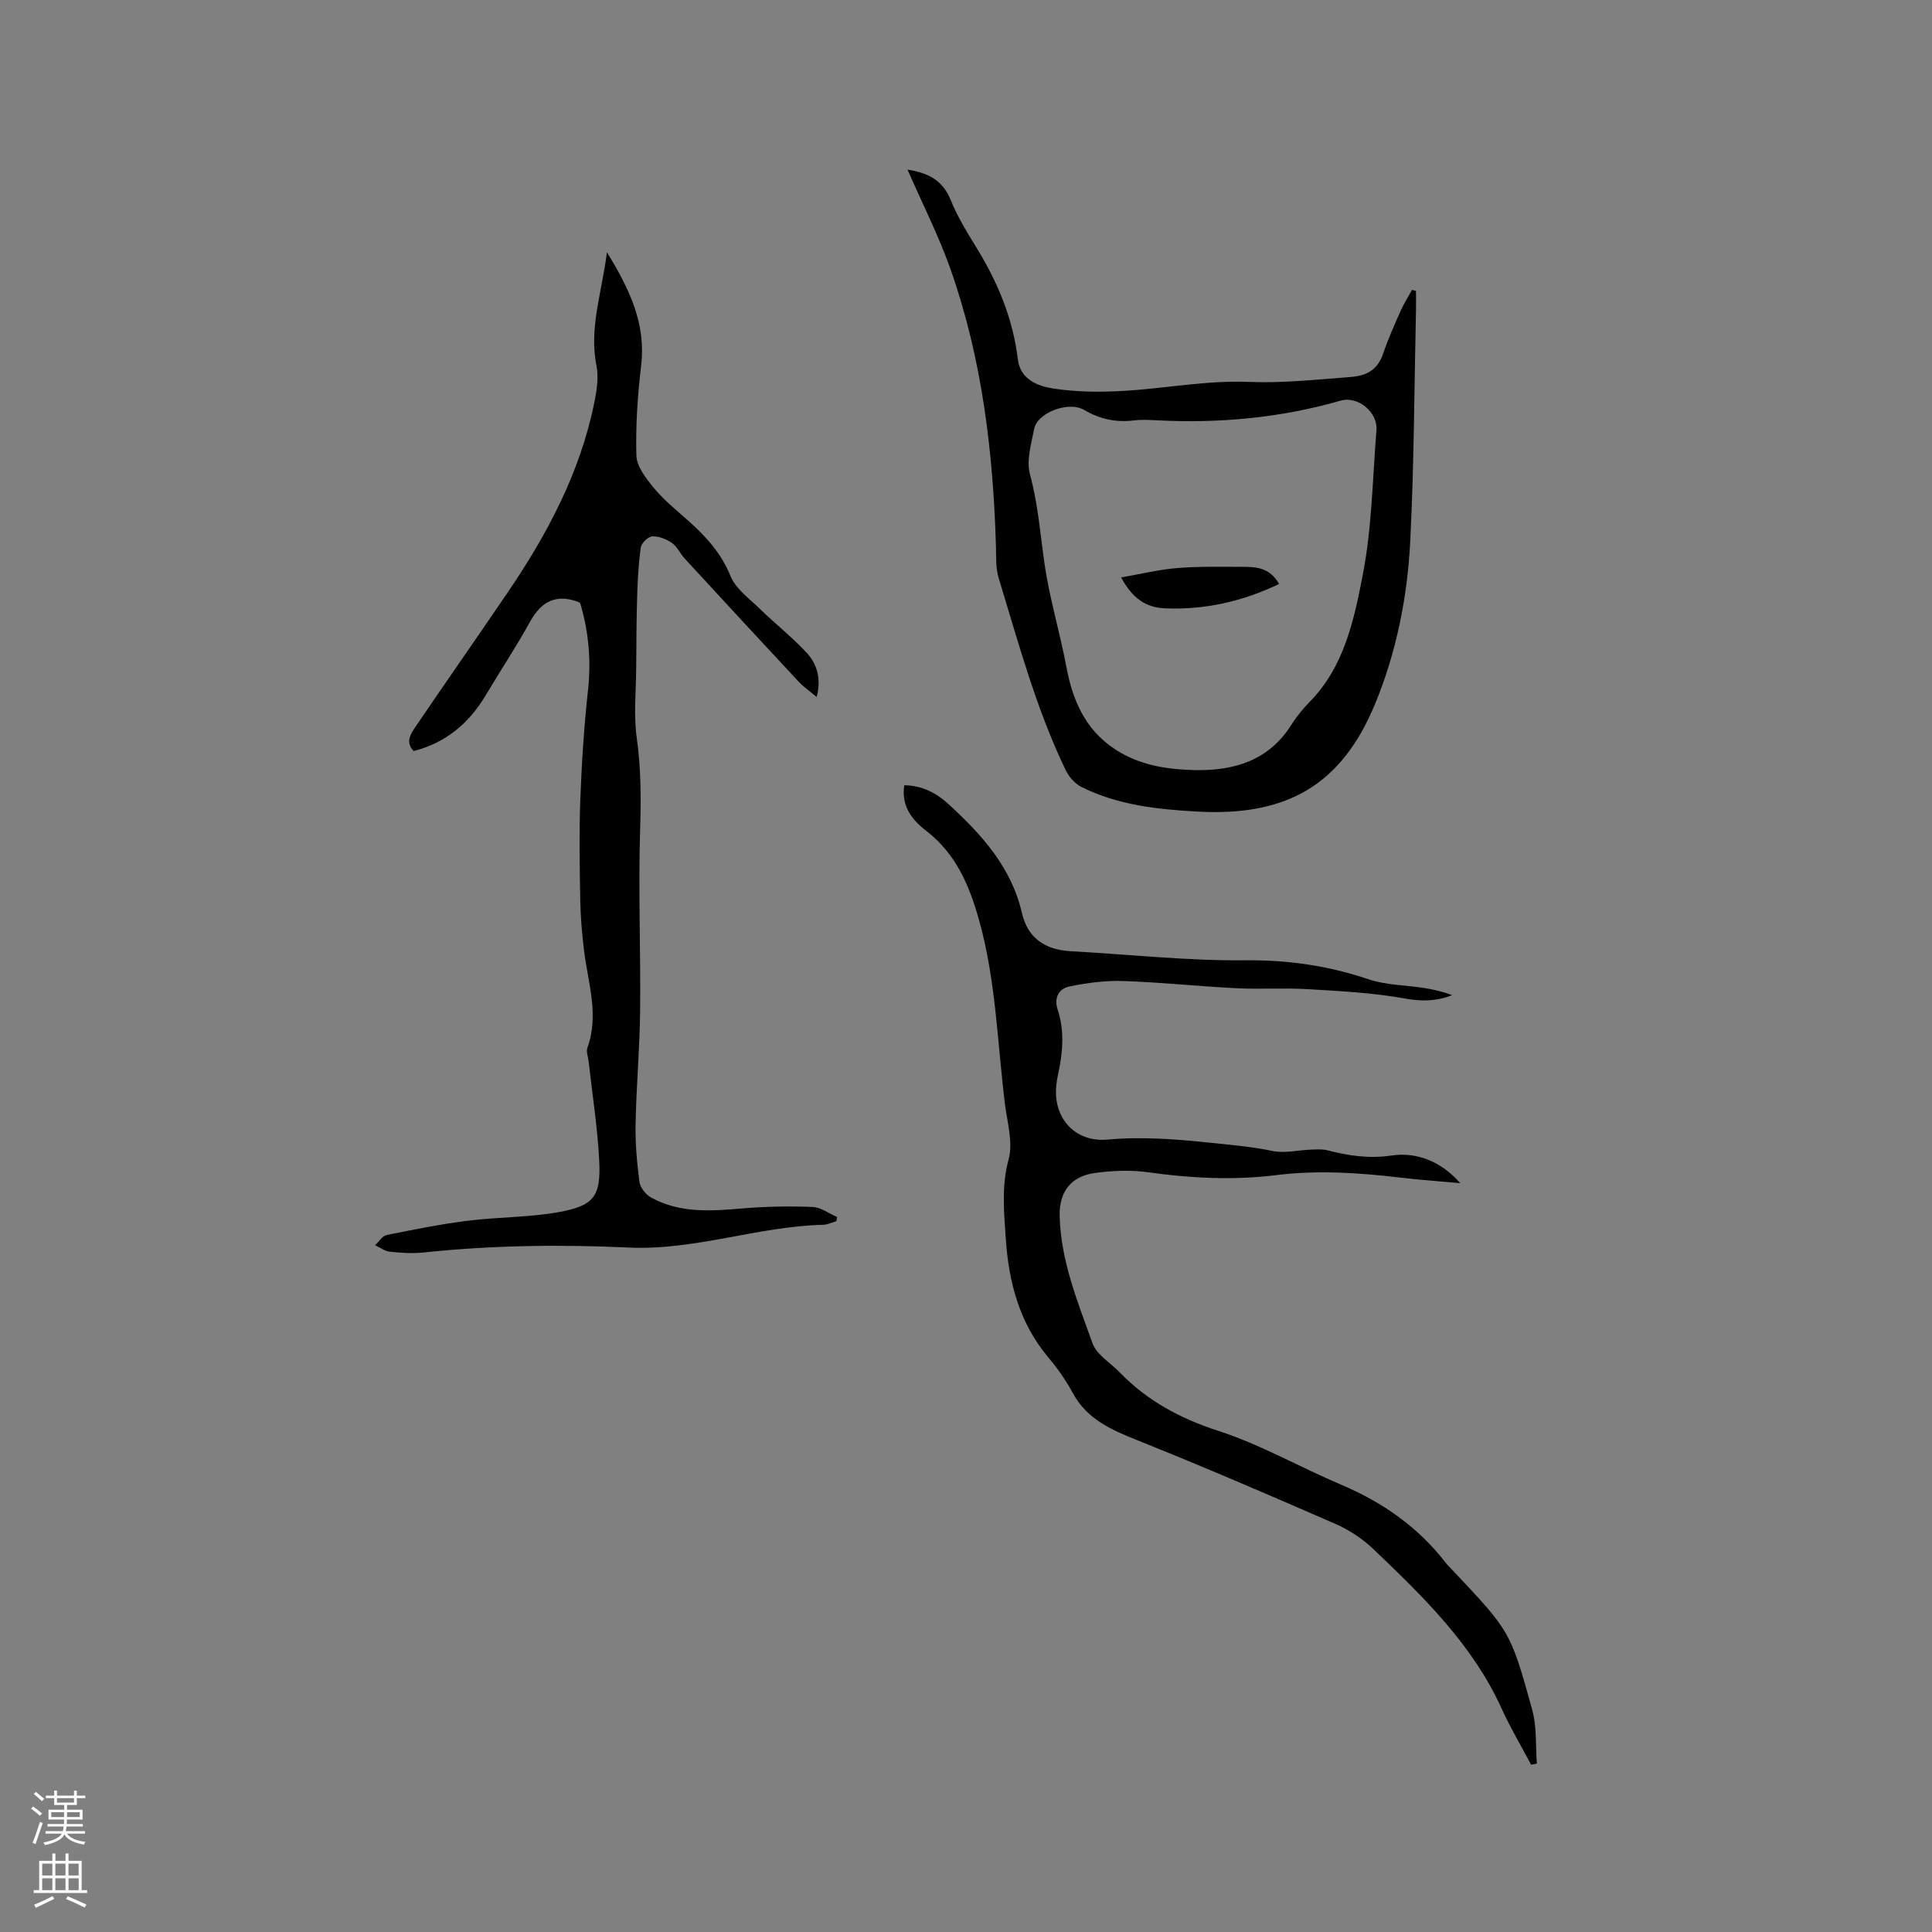 <svg enable-background="new 0 0 400 400" viewBox="0 0 400 400" xmlns="http://www.w3.org/2000/svg"><rect x="0" y="0" width="400" height="400" fill="#808080" stroke="none"/><g fill="#010000"><path d="m173.15 252.84c-.91.26-1.82.72-2.74.74-13.57.33-26.54 5.35-40.28 4.71-14.17-.66-28.37-.47-42.51 1.03-2.3.24-4.67.07-6.98-.18-1.02-.11-1.98-.88-2.97-1.34.79-.72 1.48-1.92 2.38-2.1 5.57-1.13 11.16-2.25 16.79-2.96 6.29-.79 12.71-.67 18.92-1.8 7.25-1.32 8.68-3.29 8.3-10.67-.35-6.86-1.43-13.68-2.19-20.52-.1-.94-.55-2.01-.26-2.81 2.47-6.8.15-13.39-.68-20.05-.44-3.56-.74-7.16-.8-10.75-.12-6.89-.24-13.79.02-20.68.28-7.49.76-14.99 1.58-22.44.69-6.23.16-12.24-1.61-18.16-.23-.12-.41-.25-.6-.32-4.52-1.58-7.5.06-9.77 4.16-2.86 5.19-6.15 10.14-9.18 15.23-3.46 5.82-8.25 9.85-14.92 11.56-1.74-1.75-.7-3.43.28-4.88 6.3-9.28 12.73-18.47 19.04-27.74 8.28-12.15 15.13-24.97 18.08-39.54.5-2.47.93-5.17.45-7.57-1.58-7.79 1.09-15.06 2.16-23.54 4.75 7.76 8.11 14.84 7.08 23.49-.73 6.17-1.16 12.42-.98 18.61.07 2.29 2.01 4.76 3.62 6.71 2.01 2.43 4.51 4.48 6.89 6.58 3.74 3.31 7.01 6.8 8.97 11.65 1.07 2.64 3.86 4.63 6.03 6.75 3.18 3.09 6.69 5.87 9.71 9.1 2.22 2.38 3.08 5.46 2.1 9.19-1.43-1.2-2.74-2.1-3.8-3.24-7.88-8.45-15.72-16.95-23.55-25.45-.93-1.01-1.51-2.43-2.59-3.18-1.16-.8-2.73-1.44-4.09-1.38-.86.04-2.25 1.39-2.38 2.29-.49 3.43-.66 6.91-.76 10.38-.15 4.84-.15 9.68-.19 14.53-.03 4.84-.56 9.76.11 14.5.87 6.24.91 12.37.71 18.65-.41 12.59.12 25.21-.01 37.81-.08 7.83-.79 15.66-.94 23.5-.08 4 .28 8.03.8 12 .16 1.19 1.33 2.63 2.44 3.24 5.96 3.28 12.41 2.79 18.92 2.24 4.81-.41 9.68-.49 14.5-.3 1.72.07 3.38 1.36 5.07 2.09-.05.28-.11.57-.17.86z"/><path d="m187.22 162.58c3.71.03 6.69 1.63 9.18 3.92 6.84 6.29 12.99 13.02 15.19 22.56 1.2 5.2 4.83 7.59 10.11 7.88 12.05.66 24.1 2 36.15 1.88 8.85-.09 17.17 1.12 25.49 3.93 3.64 1.23 7.7 1.2 11.56 1.81 1.95.31 3.87.77 5.76 1.47-3.21 1.26-6.22 1.35-9.67.72-6.61-1.2-13.39-1.55-20.11-1.95-4.97-.3-9.97.05-14.95-.2-7.81-.39-15.59-1.24-23.4-1.49-3.72-.12-7.52.38-11.18 1.14-2.09.44-3.18 2.31-2.38 4.74 1.48 4.47 1.06 8.96.09 13.47-.29 1.34-.49 2.74-.43 4.1.24 5.88 4.63 9.92 10.65 9.38 7.21-.65 14.26-.09 21.46.67 4.27.45 8.49.8 12.74 1.69 2.51.52 5.26-.18 7.91-.28 1.15-.04 2.36-.14 3.45.14 4.39 1.13 8.59 1.77 13.34 1.07 5.18-.77 10.29 1.3 14.14 5.73-4.16-.38-8.33-.67-12.48-1.16-8.54-1.01-17.06-1.57-25.66-.5-8.88 1.11-17.74.63-26.61-.61-3.51-.49-7.21-.32-10.74.14-5.06.65-7.57 3.87-7.44 8.96.24 9.28 3.74 17.79 6.81 26.33.85 2.36 3.67 4 5.58 5.97 5.71 5.91 12.52 9.58 20.44 12.15 8.79 2.85 16.96 7.55 25.51 11.18s15.89 8.75 21.59 16.14c.45.59 1.01 1.09 1.51 1.63 11.78 12.52 11.9 12.49 16.4 28.82.97 3.52.68 7.39.96 11.11-.4.08-.79.16-1.19.24-2.06-3.88-4.32-7.68-6.13-11.67-6.03-13.26-16.24-23.14-26.5-32.94-2.26-2.16-5.04-4-7.91-5.25-13.56-5.93-27.17-11.78-40.9-17.28-5.44-2.18-10.5-4.35-13.46-9.83-1.4-2.6-3.14-5.07-5.04-7.33-6.03-7.16-8.23-15.65-8.83-24.69-.36-5.45-.91-10.81.6-16.37.94-3.45-.27-7.53-.75-11.3-1.59-12.7-1.86-25.57-5.33-38.04-2.03-7.31-4.82-13.93-11.08-18.72-2.9-2.24-5.11-5.11-4.45-9.36z"/><path d="m187.89 35.11c3.95.64 7.2 1.99 8.91 6.23 1.41 3.51 3.45 6.8 5.44 10.05 4.37 7.12 7.49 14.65 8.5 23.02.51 4.15 4.08 5.52 7.29 6.02 4.66.73 9.5.78 14.23.52 8.78-.48 17.56-2.24 26.28-1.88 7.15.29 14.07-.5 21.1-1.02 3.48-.26 5.62-1.57 6.75-4.91 1.02-3 2.32-5.91 3.61-8.81.66-1.49 1.55-2.88 2.33-4.31.28.07.56.13.84.2 0 1.21.02 2.42 0 3.63-.36 16.1-.39 32.22-1.2 48.3-.58 11.56-2.9 23.05-7.33 33.72-6.97 16.77-18.35 23.16-36.68 22.16-8.29-.45-16.5-1.33-24.05-5.09-1.34-.67-2.59-2.08-3.25-3.45-6.14-12.73-9.78-26.34-13.89-39.79-.63-2.06-.51-4.38-.57-6.59-.57-19.58-2.88-38.89-9.43-57.45-2.46-6.93-5.83-13.56-8.88-20.55zm59.56 124.34c8.2.13 15.28-2.03 19.94-9.43 1.06-1.69 2.37-3.28 3.77-4.71 7.15-7.29 9.17-16.94 10.98-26.24 1.91-9.82 2.03-19.99 2.84-30.02.3-3.68-3.81-7.14-7.42-6.1-12.44 3.57-25.11 4.74-37.99 4.07-1.58-.08-3.2-.17-4.76.02-3.72.46-7.05-.24-10.33-2.16-3.27-1.92-9.71.57-10.36 3.9-.6 3.11-1.66 6.56-.88 9.41 1.67 6.15 2.13 12.37 3.03 18.6 1.03 7.19 3.2 14.21 4.53 21.37 1.41 7.53 4.39 13.83 11.38 17.77 4.79 2.7 9.95 3.38 15.27 3.52z"/><path d="m264.82 120.91c-7.67 3.66-15.41 5.37-23.62 5.04-3.99-.16-6.76-2.09-9.08-6.4 4.09-.71 7.88-1.65 11.72-1.95 4.63-.37 9.3-.24 13.95-.24 2.71.01 5.29.43 7.03 3.55z"/></g><path d="m6.44 374.46.42-.45c.65.47 1.27.95 1.85 1.44l-.45.49c-.65-.56-1.25-1.06-1.82-1.48m.93 7.33-.63-.26c.55-1.36 1.05-2.8 1.52-4.33.19.1.38.19.59.27-.46 1.29-.95 2.73-1.48 4.32m-.38-10.38.44-.42c.43.34 1.01.82 1.74 1.44l-.49.49c-.53-.51-1.09-1.01-1.69-1.51m2.5.35h1.72v-1.04h.59v1.04h3.52v-1.04h.59v1.04h1.75v.53h-1.75v1.42h-2.03v.97h3.22v2.03h-3.24c0 .35-.01.66-.03.93h3.32v.53h-3.37c-.03.27-.08.58-.15.94h3.96v.53h-3.71c.67.92 1.93 1.48 3.79 1.68-.13.24-.23.44-.29.59-2.13-.38-3.48-1.08-4.04-2.12-.43.97-1.77 1.72-4.03 2.23-.09-.19-.2-.37-.33-.55 2.1-.42 3.37-1.03 3.81-1.83h-3.36v-.53h3.58c.08-.29.13-.61.16-.94h-3.33v-.53h3.39c.02-.27.04-.58.04-.93h-3.23v-2.03h3.25v-.97h-2.07v-1.42h-1.73zm1.12 3.44v1h2.65c.01-.3.02-.44.01-.4v-.25-.35zm1.19-2h3.52v-.91h-3.52zm4.71 2h-2.63v.59c0 .15-.01.28-.01.4h2.64z" fill="#fbfafc"/><path d="m13.56 383.74h.63v1.52h2.72v6.07h1.13v.6h-11.06v-.6h1.13v-6.07h2.73v-1.52h.63v1.52h2.1v-1.52zm-2.69 8.83.38.56c-1.24.63-2.53 1.25-3.85 1.85-.1-.21-.21-.42-.34-.63 1.36-.55 2.63-1.15 3.81-1.78m-2.13-4.27h2.1v-2.45h-2.1zm0 3.04h2.1v-2.46h-2.1zm2.72-3.04h2.1v-2.45h-2.1zm0 3.04h2.1v-2.46h-2.1zm6.07 3.6c-1.41-.71-2.7-1.3-3.86-1.78l.35-.56c1.45.62 2.75 1.19 3.88 1.72zm-1.25-9.09h-2.1v2.45h2.1zm-2.09 5.49h2.1v-2.46h-2.1z" fill="#fbfafc"/></svg>